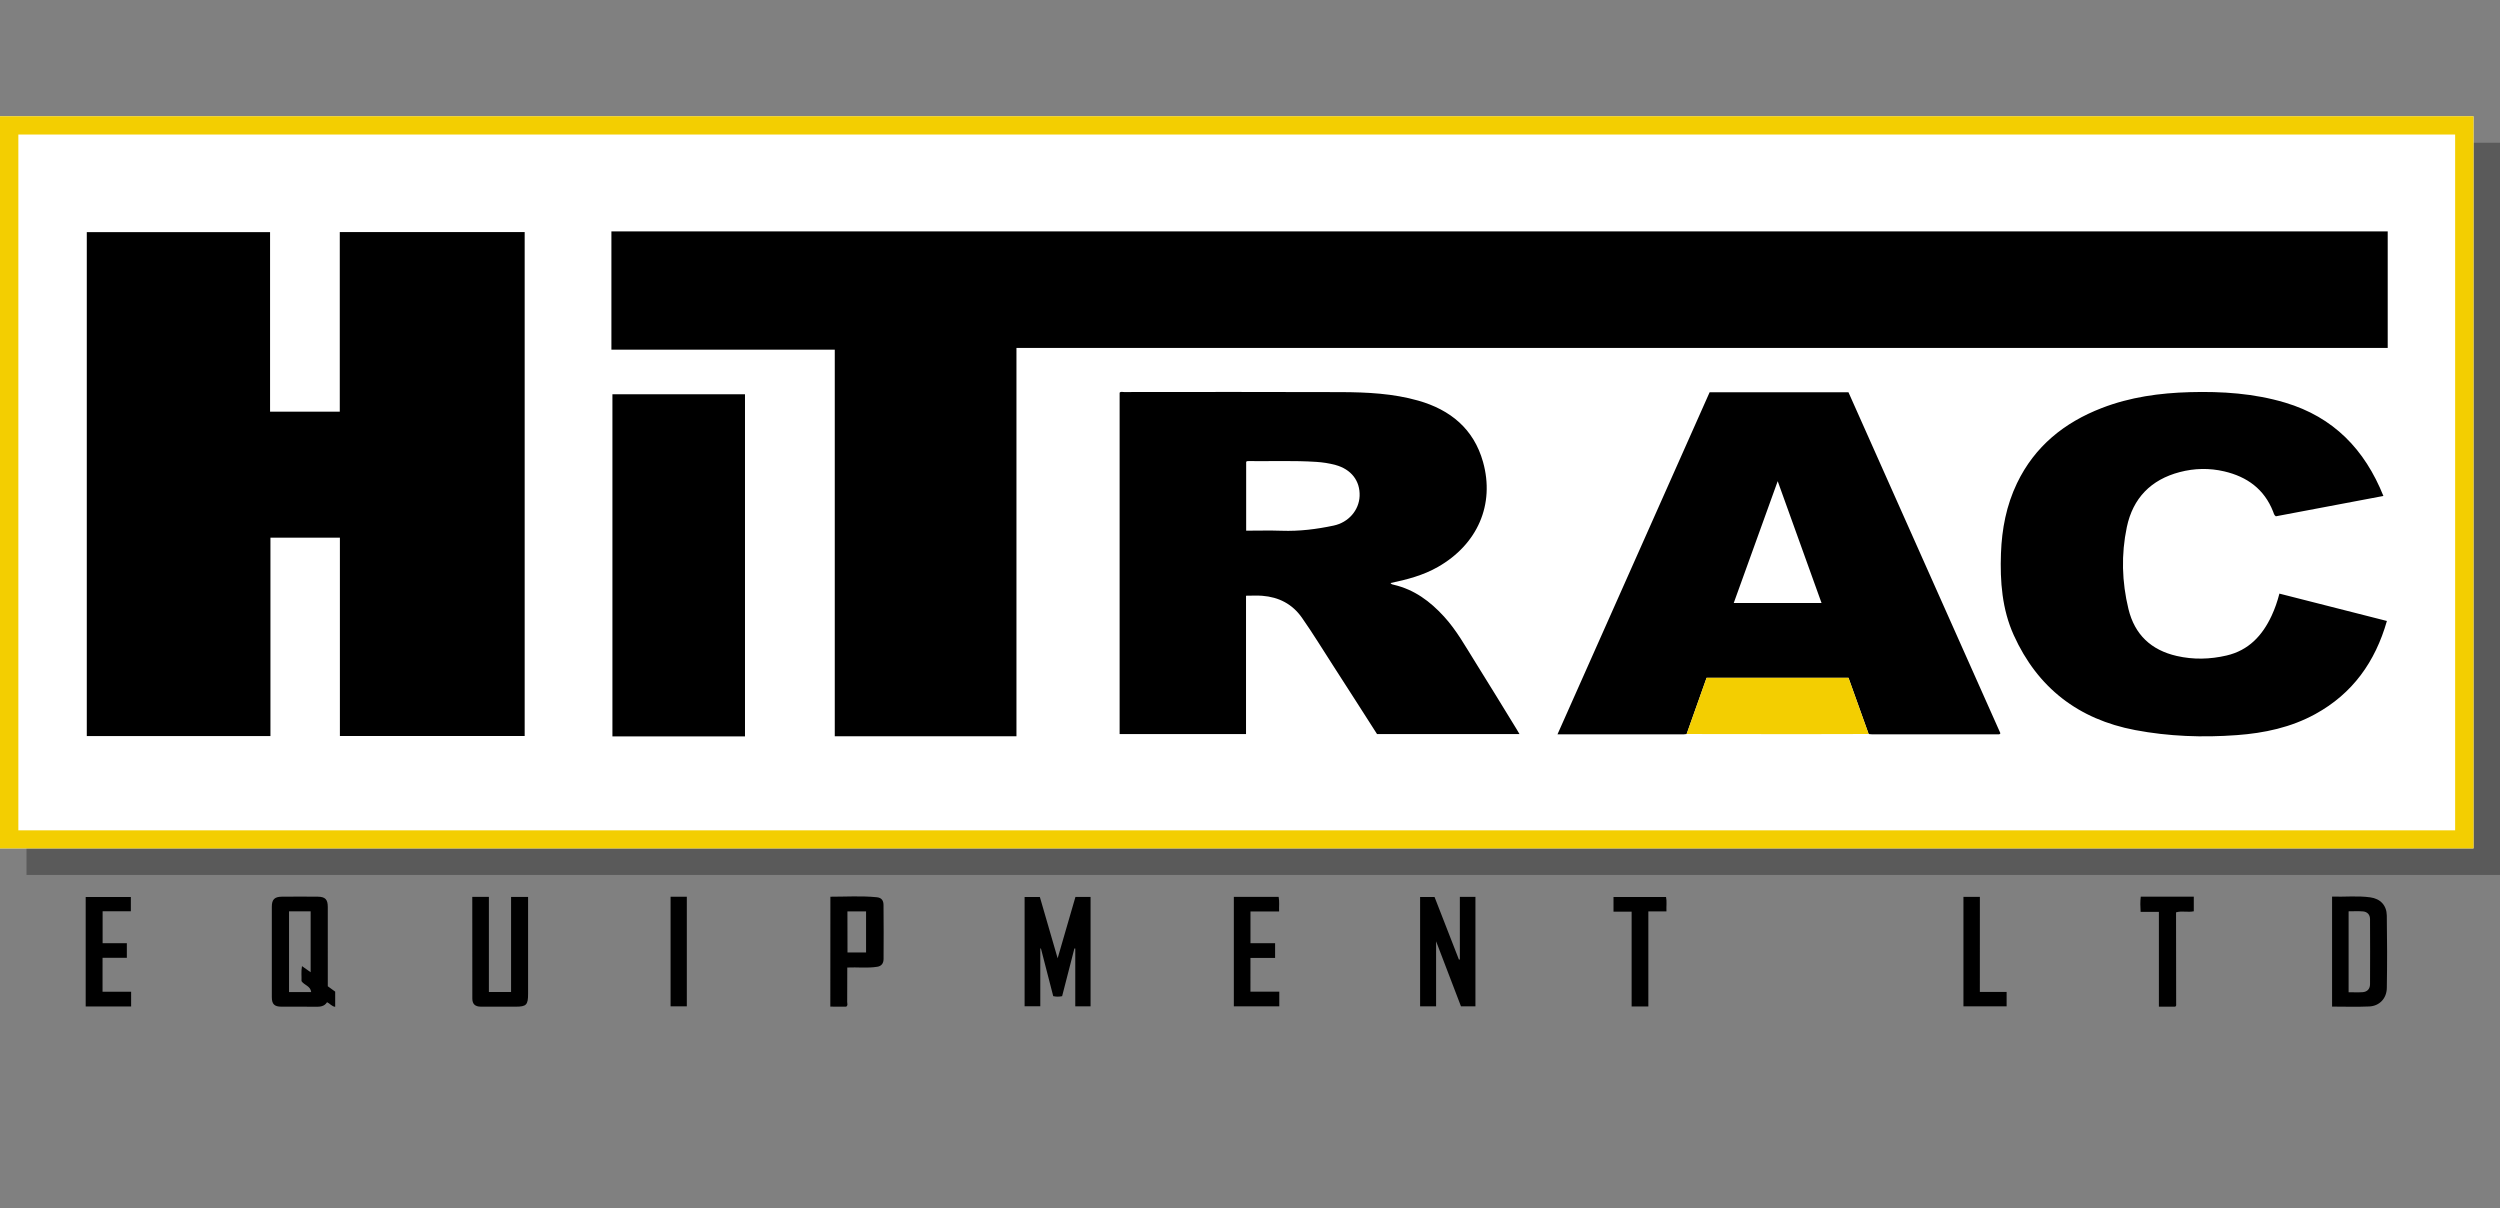 <?xml version="1.0" encoding="utf-8"?>
<!-- Generator: Adobe Illustrator 16.0.0, SVG Export Plug-In . SVG Version: 6.00 Build 0)  -->
<!DOCTYPE svg PUBLIC "-//W3C//DTD SVG 1.1//EN" "http://www.w3.org/Graphics/SVG/1.1/DTD/svg11.dtd">
<svg version="1.1" id="Layer_1_copy_2" xmlns="http://www.w3.org/2000/svg" xmlns:xlink="http://www.w3.org/1999/xlink" x="0px"
	 y="0px" width="566.166px" height="273.667px" viewBox="0 0 566.166 273.667" enable-background="new 0 0 566.166 273.667"
	 xml:space="preserve">
<rect x="0" y="0" width="566.166" height="273.667" fill="#808080" stroke="none"/>
<path opacity="0.3" d="M566.166,32.327c0,55.297,0,110.514,0,165.813c-186.705,0-373.394,0-560.166,0C6,142.91,6,87.661,6,32.327
	C192.719,32.327,379.405,32.327,566.166,32.327z"/>
<path fill="#FFFFFF" d="M560.166,26.327c0,55.297,0,110.514,0,165.813c-186.705,0-373.394,0-560.166,0C0,136.91,0,81.661,0,26.327
	C186.719,26.327,373.405,26.327,560.166,26.327z"/>
<path d="M138.693,89.288c10.047,0,19.996,0,30.022,0c0,25.826,0,51.625,0,77.477c-10.017,0-19.989,0-30.022,0
	C138.693,140.943,138.693,115.175,138.693,89.288z M334.114,149.968c-2.224-3.541-4.229-7.211-7.097-10.346
	c-3.155-3.449-6.719-6.094-11.325-7.178c-0.28-0.063-0.597-0.094-0.782-0.408c3.74-0.783,7.396-1.736,10.731-3.643
	c8.953-5.107,12.92-14.121,10.216-23.779c-2.096-7.482-7.4-11.816-14.667-13.885c-5.689-1.621-11.578-1.902-17.448-1.928
	c-16.396-0.068-32.791-0.023-49.186-0.018c-0.339,0-0.721-0.146-0.999,0.145c0,25.768,0,51.512,0,77.309c9.535,0,19.026,0,28.626,0
	c0-10.475,0-20.889,0-31.328c1.3,0,2.499-0.078,3.686,0.016c3.736,0.297,6.785,1.842,8.985,4.98c2.521,3.6,4.796,7.354,7.183,11.035
	c3.293,5.088,6.549,10.203,9.813,15.299c10.807,0,21.463,0,32.264,0c-0.257-0.434-0.448-0.77-0.649-1.098
	C340.352,160.082,337.273,155,334.114,149.968z M302.048,119.022c-3.879,0.826-7.787,1.314-11.771,1.176
	c-2.665-0.094-5.335-0.018-8.063-0.018c0-5.27,0-10.414,0-15.582c0.146-0.219,0.4-0.18,0.636-0.176
	c5.075,0.057,10.153-0.15,15.226,0.178c1.479,0.096,2.937,0.314,4.367,0.703c3.554,0.967,5.595,3.584,5.462,7.031
	C307.78,115.56,305.382,118.313,302.048,119.022z M76.975,166.681c0-14.951,0-29.895,0-44.911c-5.271,0-10.452,0-15.729,0
	c0,14.952,0,29.899,0,44.926c-13.906,0-27.718,0-41.591,0c0-38.026,0-76.043,0-114.127c13.813,0,27.591,0,41.506,0
	c0,13.531,0,27.063,0,40.66c5.313,0,10.484,0,15.787,0c0-13.561,0-27.094,0-40.668c14.025,0,27.923,0,41.872,0
	c0,38.049,0,76.035,0,114.12C104.917,166.681,90.992,166.681,76.975,166.681z M540.735,52.403c0,8.768,0,17.469,0,26.389
	c-103.501,0-206.987,0-310.542,0c0,29.438,0,58.657,0,87.952c-13.729,0-27.394,0-41.146,0c0-29.119,0-58.262,0-87.559
	c-16.898,0-33.708,0-50.584,0c0-9.012,0-17.865,0-26.783C272.539,52.403,406.565,52.403,540.735,52.403z M524.342,161.71
	c-5.533,3.037-11.559,4.313-17.772,4.771c-7.718,0.568-15.407,0.301-23.032-1.145c-12.854-2.439-22.097-9.576-27.486-21.488
	c-2.653-5.863-3.129-12.174-2.9-18.538c0.199-5.514,1.22-10.852,3.625-15.867c4.018-8.373,10.706-13.752,19.217-17.043
	c6.406-2.479,13.114-3.404,19.937-3.59c7.297-0.199,14.531,0.271,21.579,2.375c10.929,3.268,18.014,10.578,22.25,21.135
	c-8.201,1.553-16.307,3.082-24.359,4.605c-0.428-0.295-0.479-0.719-0.622-1.076c-2.003-5.084-5.891-7.889-11.061-9.098
	c-3.366-0.789-6.759-0.713-10.091,0.162c-6.511,1.711-10.598,5.893-11.978,12.477c-1.295,6.18-1.118,12.387,0.373,18.532
	c1.412,5.82,5.146,9.301,10.931,10.629c3.763,0.863,7.538,0.771,11.28-0.1c5-1.16,8.115-4.514,10.204-8.996
	c0.739-1.588,1.313-3.238,1.771-5.023c8.139,2.07,16.201,4.123,24.343,6.195C537.912,149.882,532.789,157.076,524.342,161.71z
	 M453.025,166.06c-11.464-25.729-22.951-51.506-34.411-77.227c-10.55,0-20.978,0-31.44,0c-11.479,25.805-22.94,51.577-34.455,77.467
	c9.701,0,19.178,0,28.654-0.004c0.195,0,0.395-0.043,0.592-0.066c1.502-4.232,3.005-8.469,4.516-12.725c10.723,0,21.341,0,32.146,0
	c1.509,4.209,3.035,8.465,4.561,12.721c0.236,0.023,0.476,0.07,0.71,0.07c9.52,0.004,19.036,0.004,28.554-0.002
	C452.623,166.294,452.846,166.382,453.025,166.06z M392.635,136.556c3.295-9.129,6.561-18.18,9.955-27.588
	c3.372,9.369,6.627,18.416,9.928,27.588C405.871,136.556,399.326,136.556,392.635,136.556z"/>
<path fill="#F3CE01" d="M0,192.14c186.772,0,373.461,0,560.166,0c0-55.299,0-110.516,0-165.813c-186.761,0-373.447,0-560.166,0
	C0,81.661,0,136.91,0,192.14z M4.156,30.47c183.958,0,367.857,0,551.849,0c0,52.537,0,105.028,0,157.571
	c-183.975,0-367.865,0-551.849,0C4.156,135.521,4.156,83.062,4.156,30.47z M418.623,153.505c1.509,4.209,3.033,8.465,4.561,12.721
	c-5.152,0.012-10.305,0.035-15.457,0.033c-8.588-0.002-17.176-0.021-25.764-0.029c1.502-4.234,3.005-8.469,4.516-12.725
	C397.199,153.505,407.819,153.505,418.623,153.505z"/>
<path d="M198.563,203.193c-3.504-0.346-7.006-0.117-10.509-0.117c-0.004,8.299-0.009,16.594-0.014,24.891
	c1.194,0.002,2.391,0.004,3.586,0.006c0.447-0.279,0.229-0.727,0.233-1.086c0.023-2.594,0.019-5.186,0.021-7.775
	c2.26-0.111,4.53,0.189,6.784-0.172c1.009-0.156,1.428-0.832,1.433-1.766c0.019-4.08,0.039-8.16-0.012-12.238
	C200.076,204.044,199.748,203.308,198.563,203.193z M196.133,215.699c-1.432,0-2.817,0-4.204,0c-0.005-3.098-0.01-6.193-0.017-9.293
	c1.388,0,2.772,0,4.221,0C196.133,209.519,196.133,212.566,196.133,215.699z M484.809,203.072c4.02,0,7.966,0,12.011,0
	c0,1.094,0,2.18,0,3.303c-1.338,0.291-2.708-0.158-4.019,0.242c0.012,6.875,0.021,13.75,0.026,20.625
	c0,0.258,0.107,0.576-0.237,0.73c-1.188,0-2.377,0-3.672,0c0-7.162,0-14.26,0-21.473c-1.402,0-2.704,0-4.139,0
	C484.697,205.298,484.679,204.214,484.809,203.072z M151.864,203.08c1.274,0,2.43,0,3.678,0c0,8.266,0,16.512,0,24.826
	c-1.175,0-2.392,0-3.678,0C151.864,219.673,151.864,211.427,151.864,203.08z M115.739,203.13c1.31,0,2.521,0,3.854,0
	c0,0.441,0,0.832,0,1.221c0,6.916,0.001,13.834-0.001,20.75c0,2.475-0.401,2.879-2.818,2.879c-2.639,0-5.275,0.016-7.916-0.006
	c-1.255-0.012-1.889-0.582-1.893-1.816c-0.022-7.635-0.011-15.27-0.011-23.043c1.313,0,2.491,0,3.762,0c0,7.182,0,14.324,0,21.547
	c1.701,0,3.313,0,5.021,0C115.739,217.482,115.739,210.339,115.739,203.13z M243.55,203.13c1.118,0,2.223,0,3.427,0
	c0,8.209,0,16.455,0,24.773c-1.086,0-2.222,0-3.463,0c0-4.35,0-8.719,0-13.09c-0.065-0.008-0.13-0.018-0.196-0.023
	c-0.927,3.604-1.854,7.207-2.782,10.813c-0.688,0.139-1.311,0.145-2.013-0.008c-0.928-3.598-1.858-7.201-2.788-10.807
	c-0.047,0.008-0.094,0.014-0.141,0.021c0,4.33,0,8.66,0,13.08c-1.191,0-2.329,0-3.554,0c0-8.184,0-16.432,0-24.756
	c1.079,0,2.18,0,3.454,0c1.303,4.492,2.629,9.063,4.027,13.885C240.905,212.253,242.219,207.72,243.55,203.13z M330.608,203.117
	c1.196,0,2.334,0,3.528,0c0,8.27,0,16.486,0,24.783c-1.037,0-2.096,0-3.275,0c-1.826-4.773-3.684-9.631-5.634-14.729
	c0,5.07,0,9.854,0,14.723c-1.177,0-2.354,0-3.623,0c0-8.195,0-16.439,0-24.758c1.062,0,2.119,0,3.271,0
	c1.832,4.707,3.679,9.439,5.521,14.176c0.07-0.006,0.142-0.014,0.212-0.021C330.608,212.583,330.608,207.878,330.608,203.117z
	 M377.393,206.394c-1.362,0-2.688,0-4.098,0c0,7.238,0,14.334,0,21.541c-1.351,0-2.531,0-3.787,0c0-7.143,0-14.238,0-21.479
	c-1.395,0-2.725,0-4.102,0c0-1.168,0-2.193,0-3.309c3.931,0,7.86,0,11.898,0C377.512,204.134,377.345,205.195,377.393,206.394z
	 M540.529,207.333c-0.037-2.303-1.451-3.803-3.746-4.115c-2.85-0.391-5.723-0.08-8.646-0.164c0,8.33,0,16.547,0,24.906
	c2.849,0,5.642,0.098,8.424-0.029c2.292-0.105,3.934-1.801,3.973-4.18C540.625,218.279,540.617,212.804,540.529,207.333z
	 M535.049,224.695c-1.023,0.068-2.057,0.014-3.169,0.014c0-6.188,0-12.209,0-18.33c1.106,0,2.177-0.064,3.232,0.02
	c1.007,0.08,1.615,0.729,1.62,1.746c0.025,4.912,0.028,9.824,0.002,14.734C536.73,223.931,536.127,224.621,535.049,224.695z
	 M74.231,205.41c-0.002-1.729-0.566-2.324-2.282-2.342c-2.716-0.021-5.432-0.027-8.146,0.002c-1.638,0.021-2.242,0.646-2.244,2.264
	c-0.008,6.83-0.009,13.66,0,20.488c0.002,1.59,0.584,2.15,2.178,2.156c2.558,0.008,5.113-0.031,7.668,0.018
	c1.074,0.021,2.054-0.049,2.659-1.031c0.682,0.309,1.063,0.961,1.844,1.043c0-1.178,0-2.279,0-3.436
	c-0.527-0.387-1.072-0.781-1.674-1.219C74.234,217.31,74.238,211.359,74.231,205.41z M65.458,224.666c0-6.066,0-12.152,0-18.281
	c1.638,0,3.225,0,4.895,0c0,4.545,0,9.104,0,13.795c-0.655-0.463-1.255-0.889-1.964-1.389c-0.222,1.215-0.065,2.342-0.107,3.398
	c0.607,0.939,2.029,1.076,2.193,2.477C68.764,224.666,67.143,224.666,65.458,224.666z M448.369,224.646c2.141,0,4.078,0,6.063,0
	c0,1.113,0,2.141,0,3.252c-3.229,0-6.476,0-9.779,0c0-8.246,0-16.486,0-24.783c1.236,0,2.42,0,3.721,0
	C448.369,210.228,448.369,217.351,448.369,224.646z M23.222,224.593c2.136,0,4.275,0,6.474,0c0,1.166,0,2.229,0,3.342
	c-3.417,0-6.809,0-10.29,0c0-8.221,0-16.469,0-24.795c3.339,0,6.714,0,10.229,0c0,1.082,0,2.107,0,3.238c-2.12,0-4.217,0-6.396,0
	c0,2.434,0,4.766,0,7.227c1.796,0,3.609,0,5.488,0c0,1.148,0,2.172,0,3.299c-1.798,0-3.618,0-5.503,0
	C23.222,219.498,23.222,221.994,23.222,224.593z M283.184,224.58c2.17,0,4.313,0,6.533,0c0,1.139,0,2.193,0,3.324
	c-3.387,0-6.807,0-10.294,0c0-8.234,0-16.488,0-24.793c3.401,0,6.748,0,10.145,0c0.214,1.09,0.063,2.145,0.104,3.303
	c-2.209,0-4.313,0-6.483,0c0,2.436,0,4.768,0,7.193c1.865,0,3.688,0,5.577,0c0,1.113,0,2.139,0,3.328c-1.864,0-3.689,0-5.581,0
	C283.184,219.511,283.184,222.005,283.184,224.58z"/>
</svg>
